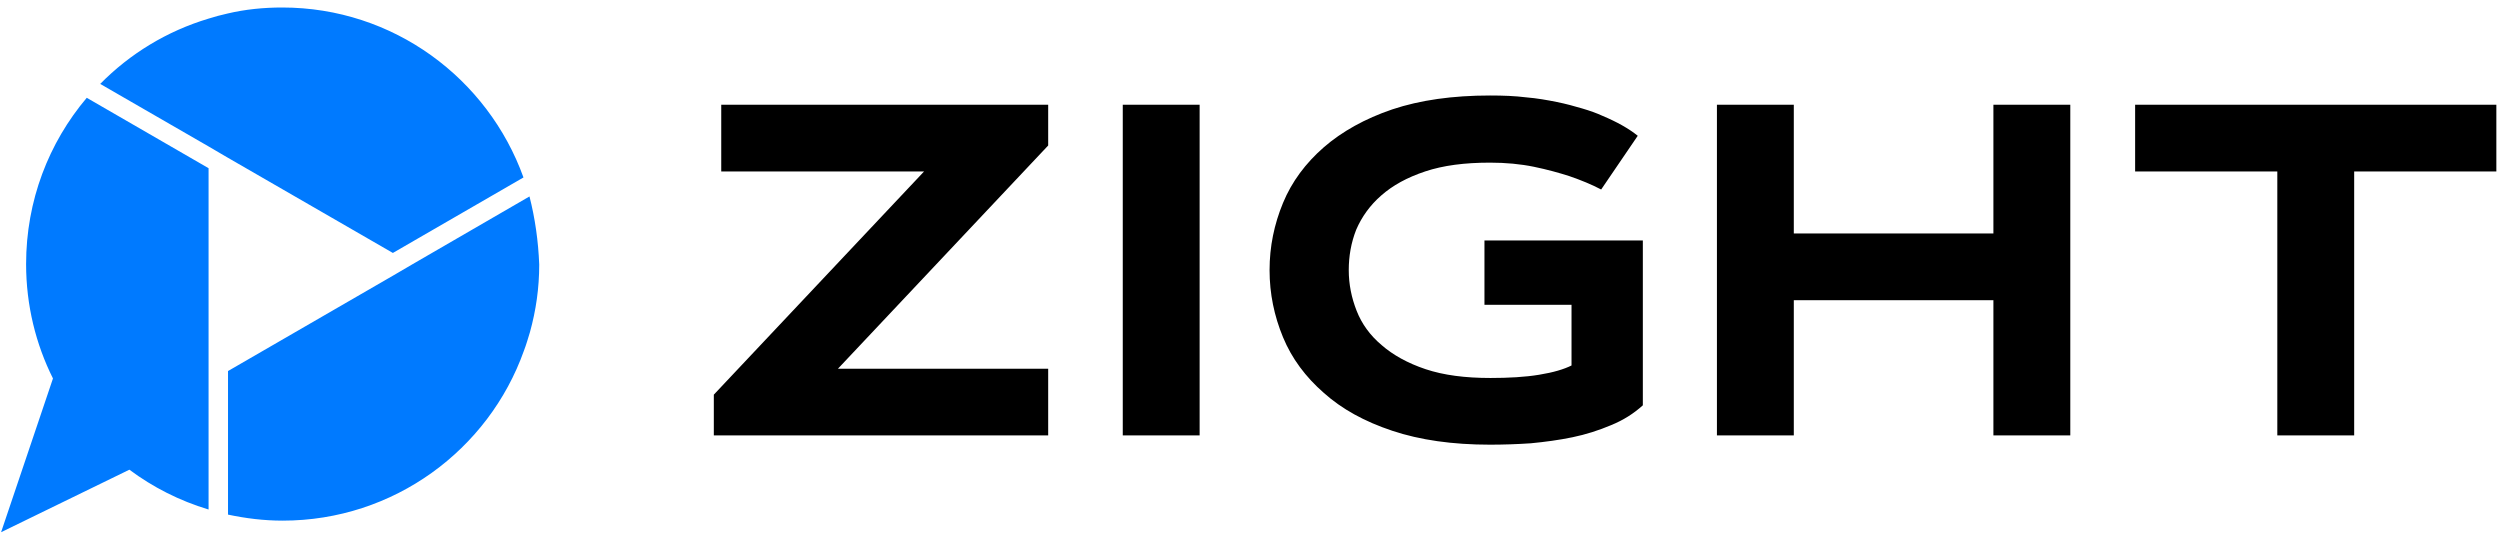 <?xml version="1.0" encoding="UTF-8"?> <svg xmlns="http://www.w3.org/2000/svg" width="161" height="35" viewBox="0 0 161 35" fill="none"><g clip-path="url(#clip0_917_12914)"><path d="M95.957 6.15C96.791 6.15 97.567 6.179 98.283 6.269C98.998 6.328 99.655 6.447 100.251 6.567C100.848 6.686 101.385 6.835 101.892 6.985C102.399 7.134 102.817 7.283 103.205 7.462C104.129 7.85 104.875 8.267 105.471 8.744L103.115 12.204C102.489 11.876 101.832 11.607 101.057 11.339C100.401 11.13 99.655 10.921 98.79 10.742C97.926 10.563 96.971 10.474 95.957 10.474C94.317 10.474 92.945 10.653 91.782 11.04C90.619 11.428 89.693 11.936 88.948 12.592C88.232 13.218 87.695 13.964 87.337 14.799C87.009 15.634 86.86 16.499 86.86 17.394C86.86 18.318 87.04 19.183 87.368 20.018C87.696 20.853 88.232 21.599 88.978 22.225C89.694 22.851 90.648 23.388 91.811 23.776C92.974 24.163 94.347 24.342 95.987 24.342C97.15 24.342 98.224 24.283 99.119 24.134C100.043 23.985 100.728 23.776 101.206 23.537V19.63H95.599V15.485H105.799V26.102C105.203 26.639 104.546 27.057 103.741 27.385C102.965 27.713 102.13 27.982 101.265 28.16C100.4 28.339 99.506 28.459 98.582 28.548C97.687 28.608 96.792 28.637 95.957 28.637C93.541 28.637 91.453 28.339 89.664 27.742C87.874 27.146 86.413 26.341 85.249 25.297C84.086 24.283 83.192 23.09 82.626 21.718C82.059 20.346 81.76 18.915 81.76 17.394C81.76 15.873 82.059 14.441 82.626 13.069C83.192 11.697 84.086 10.504 85.249 9.489C86.413 8.476 87.904 7.641 89.664 7.044C91.453 6.448 93.541 6.15 95.957 6.15ZM67.503 9.37L53.963 23.746H67.503V28.041H45.97V25.416L59.511 11.041H46.448V6.746H67.503V9.37ZM77.256 28.041H72.306V6.746H77.256V28.041ZM115.521 15.037H128.375V6.746H133.327V28.041H128.375V19.332H115.521V28.041H110.57V6.746H115.521V15.037ZM160.765 11.041H151.609V28.041H146.659V11.041H137.502V6.746H160.765V11.041Z" fill="black"></path><path d="M13.432 10.832V32.813C11.553 32.246 9.853 31.381 8.332 30.248L0.07 34.274L3.411 24.373C2.307 22.166 1.681 19.66 1.681 17.005C1.681 12.919 3.142 9.191 5.587 6.298L13.432 10.832ZM34.099 12.651C34.457 14.053 34.666 15.515 34.726 17.036C34.726 18.557 34.517 19.988 34.129 21.39C34.01 21.778 33.891 22.195 33.742 22.582C31.475 28.965 25.36 33.529 18.203 33.529C16.98 33.529 15.817 33.38 14.684 33.141V23.895L25.361 17.721L26.584 17.005L34.099 12.651ZM18.173 0.483C25.331 0.483 31.416 5.046 33.712 11.428L25.301 16.29L14.654 10.146L13.431 9.43L6.453 5.404C8.361 3.465 10.747 2.004 13.431 1.199C13.819 1.079 14.236 0.96 14.654 0.871C15.787 0.602 16.98 0.483 18.173 0.483Z" fill="#007AFF"></path></g><defs><clipPath id="clip0_917_12914"><rect width="160.754" height="34" fill="white" transform="translate(0.069 0.483)"></rect></clipPath></defs></svg> 